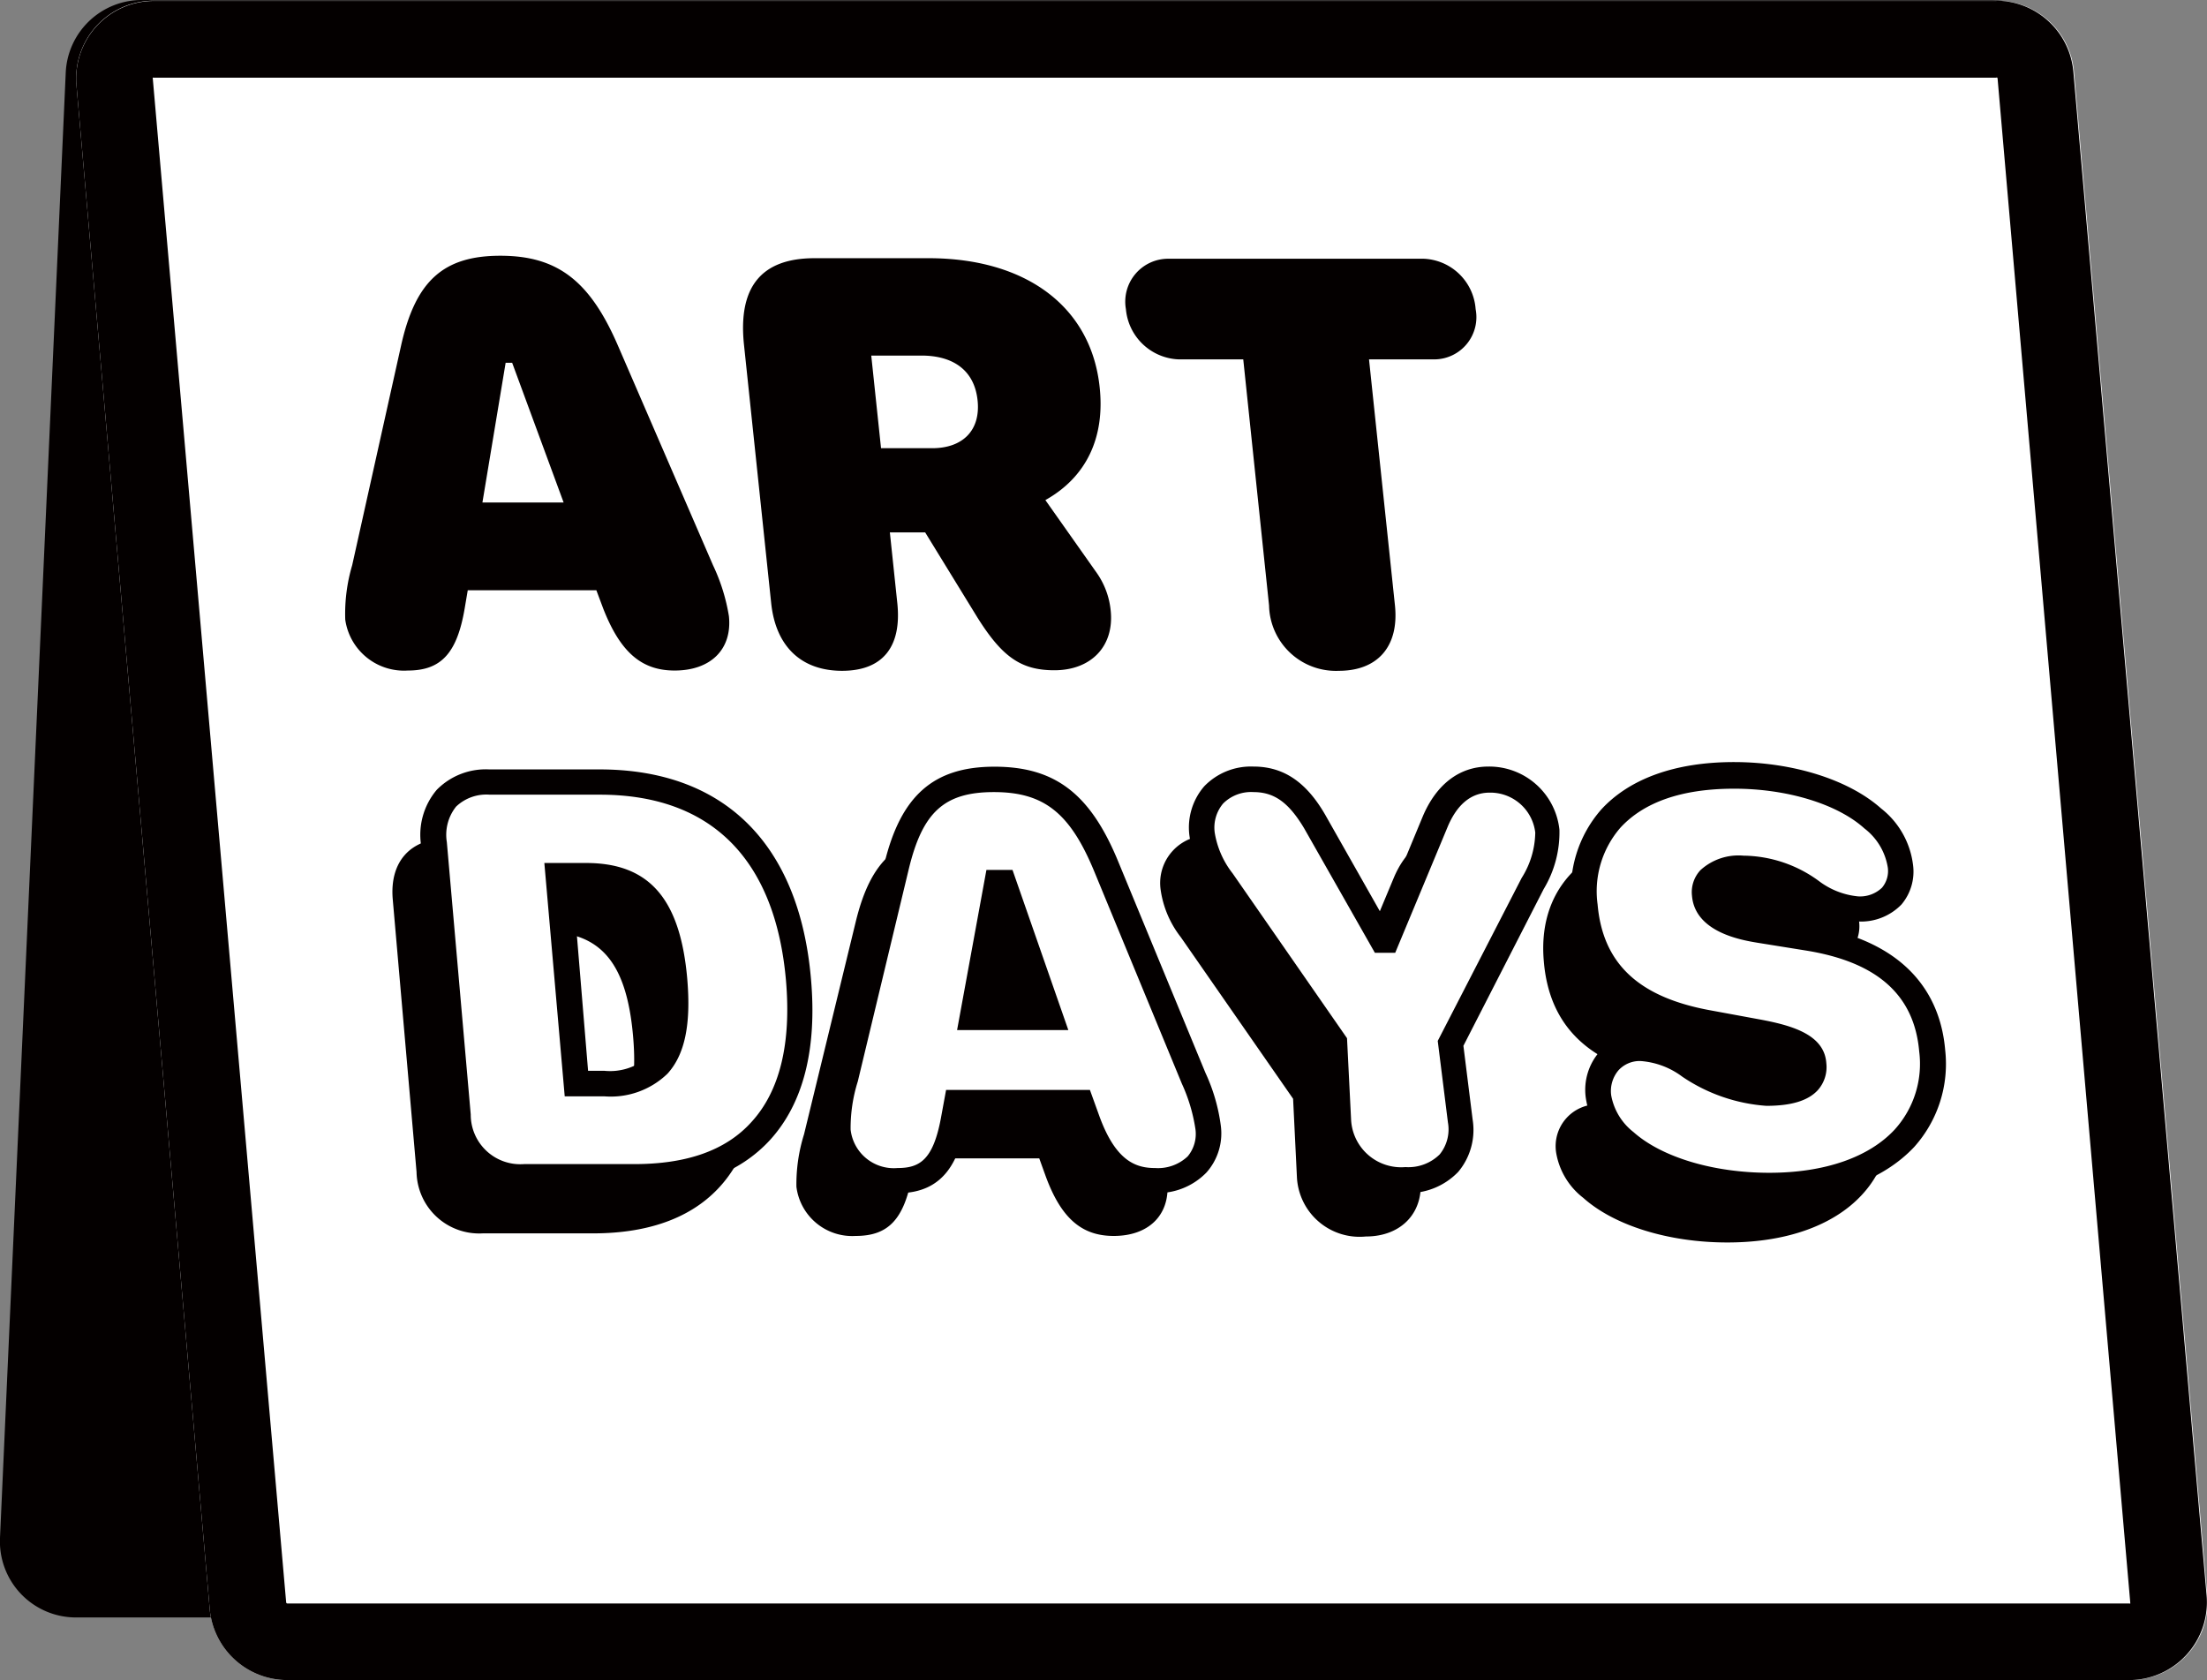 <svg xmlns="http://www.w3.org/2000/svg" viewBox="0 0 162.5 123.7"><rect x="0" y="0" width="162.5" height="123.7" fill="#808080" stroke="none"/><defs><style>.cls-1{fill:#040000;}.cls-2{fill:#fff;}</style></defs><title>cornerlogo2_1</title><g id="レイヤー_2" data-name="レイヤー 2"><g id="レイヤー_1-2" data-name="レイヤー 1"><path class="cls-1" d="M146.6,119.09H5.6A5.6,5.6,0,0,1,0,113.23L4.84,5.35A5.6,5.6,0,0,1,10.44,0H146.6a5.6,5.6,0,0,1,5.6,5.6V113.48A5.61,5.61,0,0,1,146.6,119.09Z"/><path class="cls-2" d="M156.76,123.7H21.15a5.74,5.74,0,0,1-5.71-5.24L5.63,6.28A5.72,5.72,0,0,1,11.34.05H147a5.73,5.73,0,0,1,5.71,5.23l9.81,112.18A5.73,5.73,0,0,1,156.76,123.7Z"/><path class="cls-1" d="M147,5.7a.08.08,0,0,1,.08.07L156.85,118s0,0,0,.06,0,0-.06,0H21.15a.09.09,0,0,1-.08-.08L11.25,5.79a.11.11,0,0,1,0-.07.1.1,0,0,1,.07,0H147m0-5.65H11.34A5.72,5.72,0,0,0,5.63,6.28l9.81,112.18a5.74,5.74,0,0,0,5.71,5.24H156.76a5.73,5.73,0,0,0,5.71-6.24L152.66,5.28A5.73,5.73,0,0,0,147,.05Z"/><path class="cls-1" d="M28.92,66.24c-.25-2.81,1.31-4.52,4.08-4.52h8.12c8.66,0,13.81,5.12,14.64,14.54S52.32,90.81,43.67,90.81H35.55a4.61,4.61,0,0,1-4.88-4.52ZM41.44,83.91c4.12,0,5.65-2.26,5.17-7.65s-2.39-7.65-6.51-7.65h-2l1.34,15.3Z"/><path class="cls-1" d="M58.64,87.38a12.27,12.27,0,0,1,.56-3.86L63,67.9c1.11-4.6,3.13-6.39,7.18-6.39s6.34,1.77,8.25,6.39l6.47,15.62a13.09,13.09,0,0,1,1.06,3.63C86.11,89.49,84.56,91,82,91c-2.37,0-3.87-1.32-5-4.38l-.48-1.33H67.4l-.25,1.33C66.55,89.79,65.4,91,63,91A4.14,4.14,0,0,1,58.64,87.38ZM74.33,79l-3.49-9.91h-.47L68.55,79Z"/><path class="cls-1" d="M95.49,86.64l-.28-5.74L86.94,69a7.34,7.34,0,0,1-1.48-3.47,3.5,3.5,0,0,1,3.79-4c1.87,0,3.23.94,4.46,3.09l4.94,8.69H99l3.62-8.67c.84-2,2.22-3.11,4-3.11a4.25,4.25,0,0,1,4.3,3.79,7.27,7.27,0,0,1-1.07,3.86l-6,11.74.72,5.74c.33,2.57-1.35,4.38-4,4.38A4.62,4.62,0,0,1,95.49,86.64Z"/><path class="cls-1" d="M117.72,81.31a6.61,6.61,0,0,1,3.64,1.3,11.57,11.57,0,0,0,5.69,2c2.47,0,3.61-.7,3.48-2.15-.1-1.17-1.29-1.83-4.28-2.39l-3.58-.66c-5.65-1-8.6-3.84-9-8.63-.52-5.9,3.68-9.55,11-9.55,4.14,0,8,1.2,10.22,3.18a5.4,5.4,0,0,1,2,3.49A2.82,2.82,0,0,1,133.77,71a6.54,6.54,0,0,1-3.39-1.26,8.59,8.59,0,0,0-5-1.73c-1.9,0-3,.77-2.88,2s1.3,2.16,4,2.6l3.68.6c5.58.92,8.64,3.71,9,8.27.52,6-4.21,10-12,10-4.35,0-8.34-1.26-10.6-3.28a5.31,5.31,0,0,1-2-3.32A3.08,3.08,0,0,1,117.72,81.31Z"/><path class="cls-2" d="M32,62.11c-.24-2.81,1.32-4.51,4.09-4.51h8.12c8.65,0,13.81,5.11,14.63,14.53S55.37,86.68,46.71,86.68H38.59a4.6,4.6,0,0,1-4.87-4.51ZM44.49,79.78c4.11,0,5.64-2.26,5.17-7.65s-2.4-7.65-6.51-7.65h-2l1.34,15.3Z"/><path class="cls-1" d="M46.71,87.63H38.59a5.57,5.57,0,0,1-5.81-5.38L31,62.2a5.12,5.12,0,0,1,1.16-4.05,5.06,5.06,0,0,1,3.86-1.5h8.12c9.17,0,14.7,5.47,15.57,15.4.46,5.19-.56,9.18-3,11.87C54.46,86.38,51.1,87.63,46.71,87.63ZM32.9,62l1.76,20.06a3.65,3.65,0,0,0,3.93,3.65h8.12c3.84,0,6.73-1,8.62-3.1,2.09-2.28,2.94-5.79,2.54-10.43-.79-8.94-5.52-13.67-13.7-13.67H36.05a3.23,3.23,0,0,0-2.47.88A3.33,3.33,0,0,0,32.9,62ZM44.49,80.72H41.58l-1.5-17.18h3.07c4.64,0,6.93,2.62,7.45,8.51.29,3.37-.17,5.59-1.45,7A6,6,0,0,1,44.49,80.72ZM43.3,78.84h1.19a4.23,4.23,0,0,0,3.27-1.07c.89-1,1.2-2.79,1-5.56-.49-5.63-2.58-6.79-5.57-6.79h-1Z"/><path class="cls-2" d="M61.69,83.25a12.21,12.21,0,0,1,.56-3.85L66,63.78c1.11-4.61,3.13-6.4,7.18-6.4s6.33,1.77,8.25,6.4L87.89,79.4A13.14,13.14,0,0,1,89,83c.2,2.34-1.35,3.88-3.91,3.88-2.36,0-3.87-1.32-5-4.39l-.47-1.32H70.44l-.25,1.32c-.59,3.15-1.74,4.39-4.11,4.39A4.13,4.13,0,0,1,61.69,83.25ZM77.37,74.9,73.88,65h-.46L71.6,74.9Z"/><path class="cls-1" d="M85.05,87.84c-2.79,0-4.61-1.54-5.87-5l-.26-.7h-7.7l-.1.55c-.49,2.55-1.46,5.16-5,5.16a5.08,5.08,0,0,1-5.33-4.5,12.82,12.82,0,0,1,.59-4.17l3.74-15.61c1.21-5,3.63-7.12,8.1-7.12s7.07,2,9.12,7L88.76,79a13.31,13.31,0,0,1,1.13,3.9,4.33,4.33,0,0,1-1.06,3.43A5,5,0,0,1,85.05,87.84ZM69.66,80.25H80.25l.7,1.94C82.16,85.5,83.64,86,85.05,86a3.18,3.18,0,0,0,2.4-.86,2.58,2.58,0,0,0,.57-2,12.43,12.43,0,0,0-1-3.35L80.56,64.14c-1.78-4.3-3.71-5.82-7.38-5.82S67.92,59.81,66.91,64L63.16,79.62a11.41,11.41,0,0,0-.53,3.55h0A3.2,3.2,0,0,0,66.08,86c1.62,0,2.61-.58,3.19-3.63Zm9-4.41H70.47l2.16-11.79h1.92Zm-6-1.88H76l-2.18-6.19Z"/><path class="cls-2" d="M98.54,82.51l-.29-5.73L90,64.86a7.31,7.31,0,0,1-1.47-3.47,3.49,3.49,0,0,1,3.78-4c1.88,0,3.24.94,4.47,3.09l4.94,8.7H102l3.61-8.68c.85-2,2.22-3.11,4-3.11a4.26,4.26,0,0,1,4.3,3.8A7.26,7.26,0,0,1,112.83,65l-6,11.75.71,5.73c.33,2.58-1.34,4.39-4,4.39A4.61,4.61,0,0,1,98.54,82.51Z"/><path class="cls-1" d="M103.44,87.84a5.56,5.56,0,0,1-5.84-5.28l-.28-5.47L89.21,65.4a8.23,8.23,0,0,1-1.64-3.93,4.64,4.64,0,0,1,1.1-3.58,4.78,4.78,0,0,1,3.62-1.45c2.21,0,3.89,1.13,5.29,3.56l4.17,7.36,3-7.23c1-2.38,2.71-3.69,4.84-3.69a5.2,5.2,0,0,1,5.23,4.65,8.09,8.09,0,0,1-1.16,4.37L107.75,77l.68,5.44a4.8,4.8,0,0,1-1.06,3.84A5.1,5.1,0,0,1,103.44,87.84ZM92.29,58.32a2.91,2.91,0,0,0-2.23.84,2.75,2.75,0,0,0-.62,2.15,6.57,6.57,0,0,0,1.32,3l8.42,12.13.3,6a3.69,3.69,0,0,0,4,3.49A3.28,3.28,0,0,0,106,85a2.92,2.92,0,0,0,.61-2.36l-.75-6,6.18-12a6.41,6.41,0,0,0,1-3.34,3.33,3.33,0,0,0-3.36-2.94c-1.35,0-2.4.86-3.1,2.54l-3.85,9.25h-1.5l-5.21-9.17C94.88,59.08,93.82,58.32,92.29,58.32Z"/><path class="cls-2" d="M120.77,77.18a6.58,6.58,0,0,1,3.63,1.3,11.64,11.64,0,0,0,5.7,2c2.47,0,3.6-.7,3.48-2.15-.11-1.17-1.3-1.83-4.28-2.39l-3.58-.66c-5.66-1-8.61-3.83-9-8.63-.51-5.9,3.69-9.54,11-9.54,4.13,0,8,1.19,10.21,3.17a5.35,5.35,0,0,1,2,3.5,2.82,2.82,0,0,1-3.11,3.13,6.57,6.57,0,0,1-3.4-1.26,8.6,8.6,0,0,0-5-1.72c-1.9,0-3,.76-2.87,2s1.29,2.15,4,2.6l3.67.59c5.58.92,8.64,3.71,9,8.27.53,6-4.2,9.95-12,9.95-4.35,0-8.34-1.25-10.61-3.28a5.29,5.29,0,0,1-2-3.32A3.08,3.08,0,0,1,120.77,77.18Z"/><path class="cls-1" d="M130.25,88.27c-4.57,0-8.77-1.32-11.23-3.52a6.14,6.14,0,0,1-2.27-4,4.27,4.27,0,0,1,1-3.29,4,4,0,0,1,3-1.27,7.46,7.46,0,0,1,4.14,1.45,10.84,10.84,0,0,0,5.19,1.85c1.72,0,2.25-.37,2.39-.53a.68.68,0,0,0,.15-.6c0-.39-.44-1-3.52-1.54l-3.57-.66c-6.13-1.13-9.34-4.23-9.79-9.48a9,9,0,0,1,2.17-7.09c2.09-2.27,5.46-3.48,9.76-3.48s8.44,1.28,10.84,3.42a6.23,6.23,0,0,1,2.34,4.11A3.75,3.75,0,0,1,140,66.6a4.15,4.15,0,0,1-3.13,1.25,7.48,7.48,0,0,1-3.91-1.41,7.69,7.69,0,0,0-4.54-1.57,2.62,2.62,0,0,0-1.8.49.57.57,0,0,0-.14.46c.08.83,1.16,1.42,3.24,1.76l3.67.59c7.57,1.25,9.53,5.65,9.83,9.12a9.16,9.16,0,0,1-2.28,7.16C138.63,86.91,134.85,88.27,130.25,88.27Zm-9.48-10.15a2.12,2.12,0,0,0-1.59.67,2.36,2.36,0,0,0-.55,1.85,4.43,4.43,0,0,0,1.64,2.71c2.1,1.87,5.92,3,10,3s7.35-1.14,9.25-3.2a7.21,7.21,0,0,0,1.79-5.73c-.36-4.14-3.06-6.56-8.25-7.42l-3.67-.59c-1.14-.19-4.58-.76-4.81-3.45a2.37,2.37,0,0,1,.63-1.9A4.16,4.16,0,0,1,128.37,63a9.54,9.54,0,0,1,5.57,1.88A5.68,5.68,0,0,0,136.82,66a2.34,2.34,0,0,0,1.75-.64,1.91,1.91,0,0,0,.43-1.47A4.52,4.52,0,0,0,137.28,61c-2-1.81-5.71-2.93-9.59-2.93s-6.65,1-8.37,2.86a7.14,7.14,0,0,0-1.69,5.66c.38,4.34,3,6.82,8.26,7.79l3.58.66c2.34.43,4.85,1.08,5,3.23a2.55,2.55,0,0,1-.63,2c-.71.77-1.94,1.15-3.78,1.15a12.62,12.62,0,0,1-6.2-2.15A5.81,5.81,0,0,0,120.77,78.12Z"/><path class="cls-1" d="M25.42,45.62a12.6,12.6,0,0,1,.51-4l3.6-16.17c1.06-4.77,3.12-6.62,7.31-6.62s6.59,1.83,8.66,6.62l7,16.17a13.93,13.93,0,0,1,1.17,3.75c.25,2.43-1.33,4-4,4-2.45,0-4-1.37-5.25-4.55l-.51-1.36H34.44l-.23,1.36c-.56,3.27-1.73,4.55-4.18,4.55A4.37,4.37,0,0,1,25.42,45.62ZM41.5,37,37.71,26.71h-.48L35.52,37Z"/><path class="cls-1" d="M62,49.39c-3,0-4.89-1.79-5.22-5l-2-19c-.45-4.26,1.27-6.38,5.2-6.38h8.38c7.22,0,12,3.6,12.61,9.53.39,3.71-1,6.6-4,8.28l3.81,5.4a5.82,5.82,0,0,1,1,2.74c.27,2.6-1.42,4.39-4.15,4.39-2.47,0-3.85-1-5.66-3.88L68.12,39.2h-2.6l.55,5.22C66.4,47.62,65,49.39,62,49.39ZM68.64,33c2.21,0,3.57-1.28,3.34-3.51s-1.8-3.31-4.14-3.31H64.15L64.87,33Z"/><path class="cls-1" d="M93.44,44.58l-1.9-18.12H86.79a4.06,4.06,0,0,1-3.89-3.7A3.16,3.16,0,0,1,86,19.05h18.82a4,4,0,0,1,3.83,3.71,3.11,3.11,0,0,1-3,3.7H100.8l1.91,18.12c.31,3-1.26,4.81-4.13,4.81A4.92,4.92,0,0,1,93.44,44.58Z"/></g></g></svg>